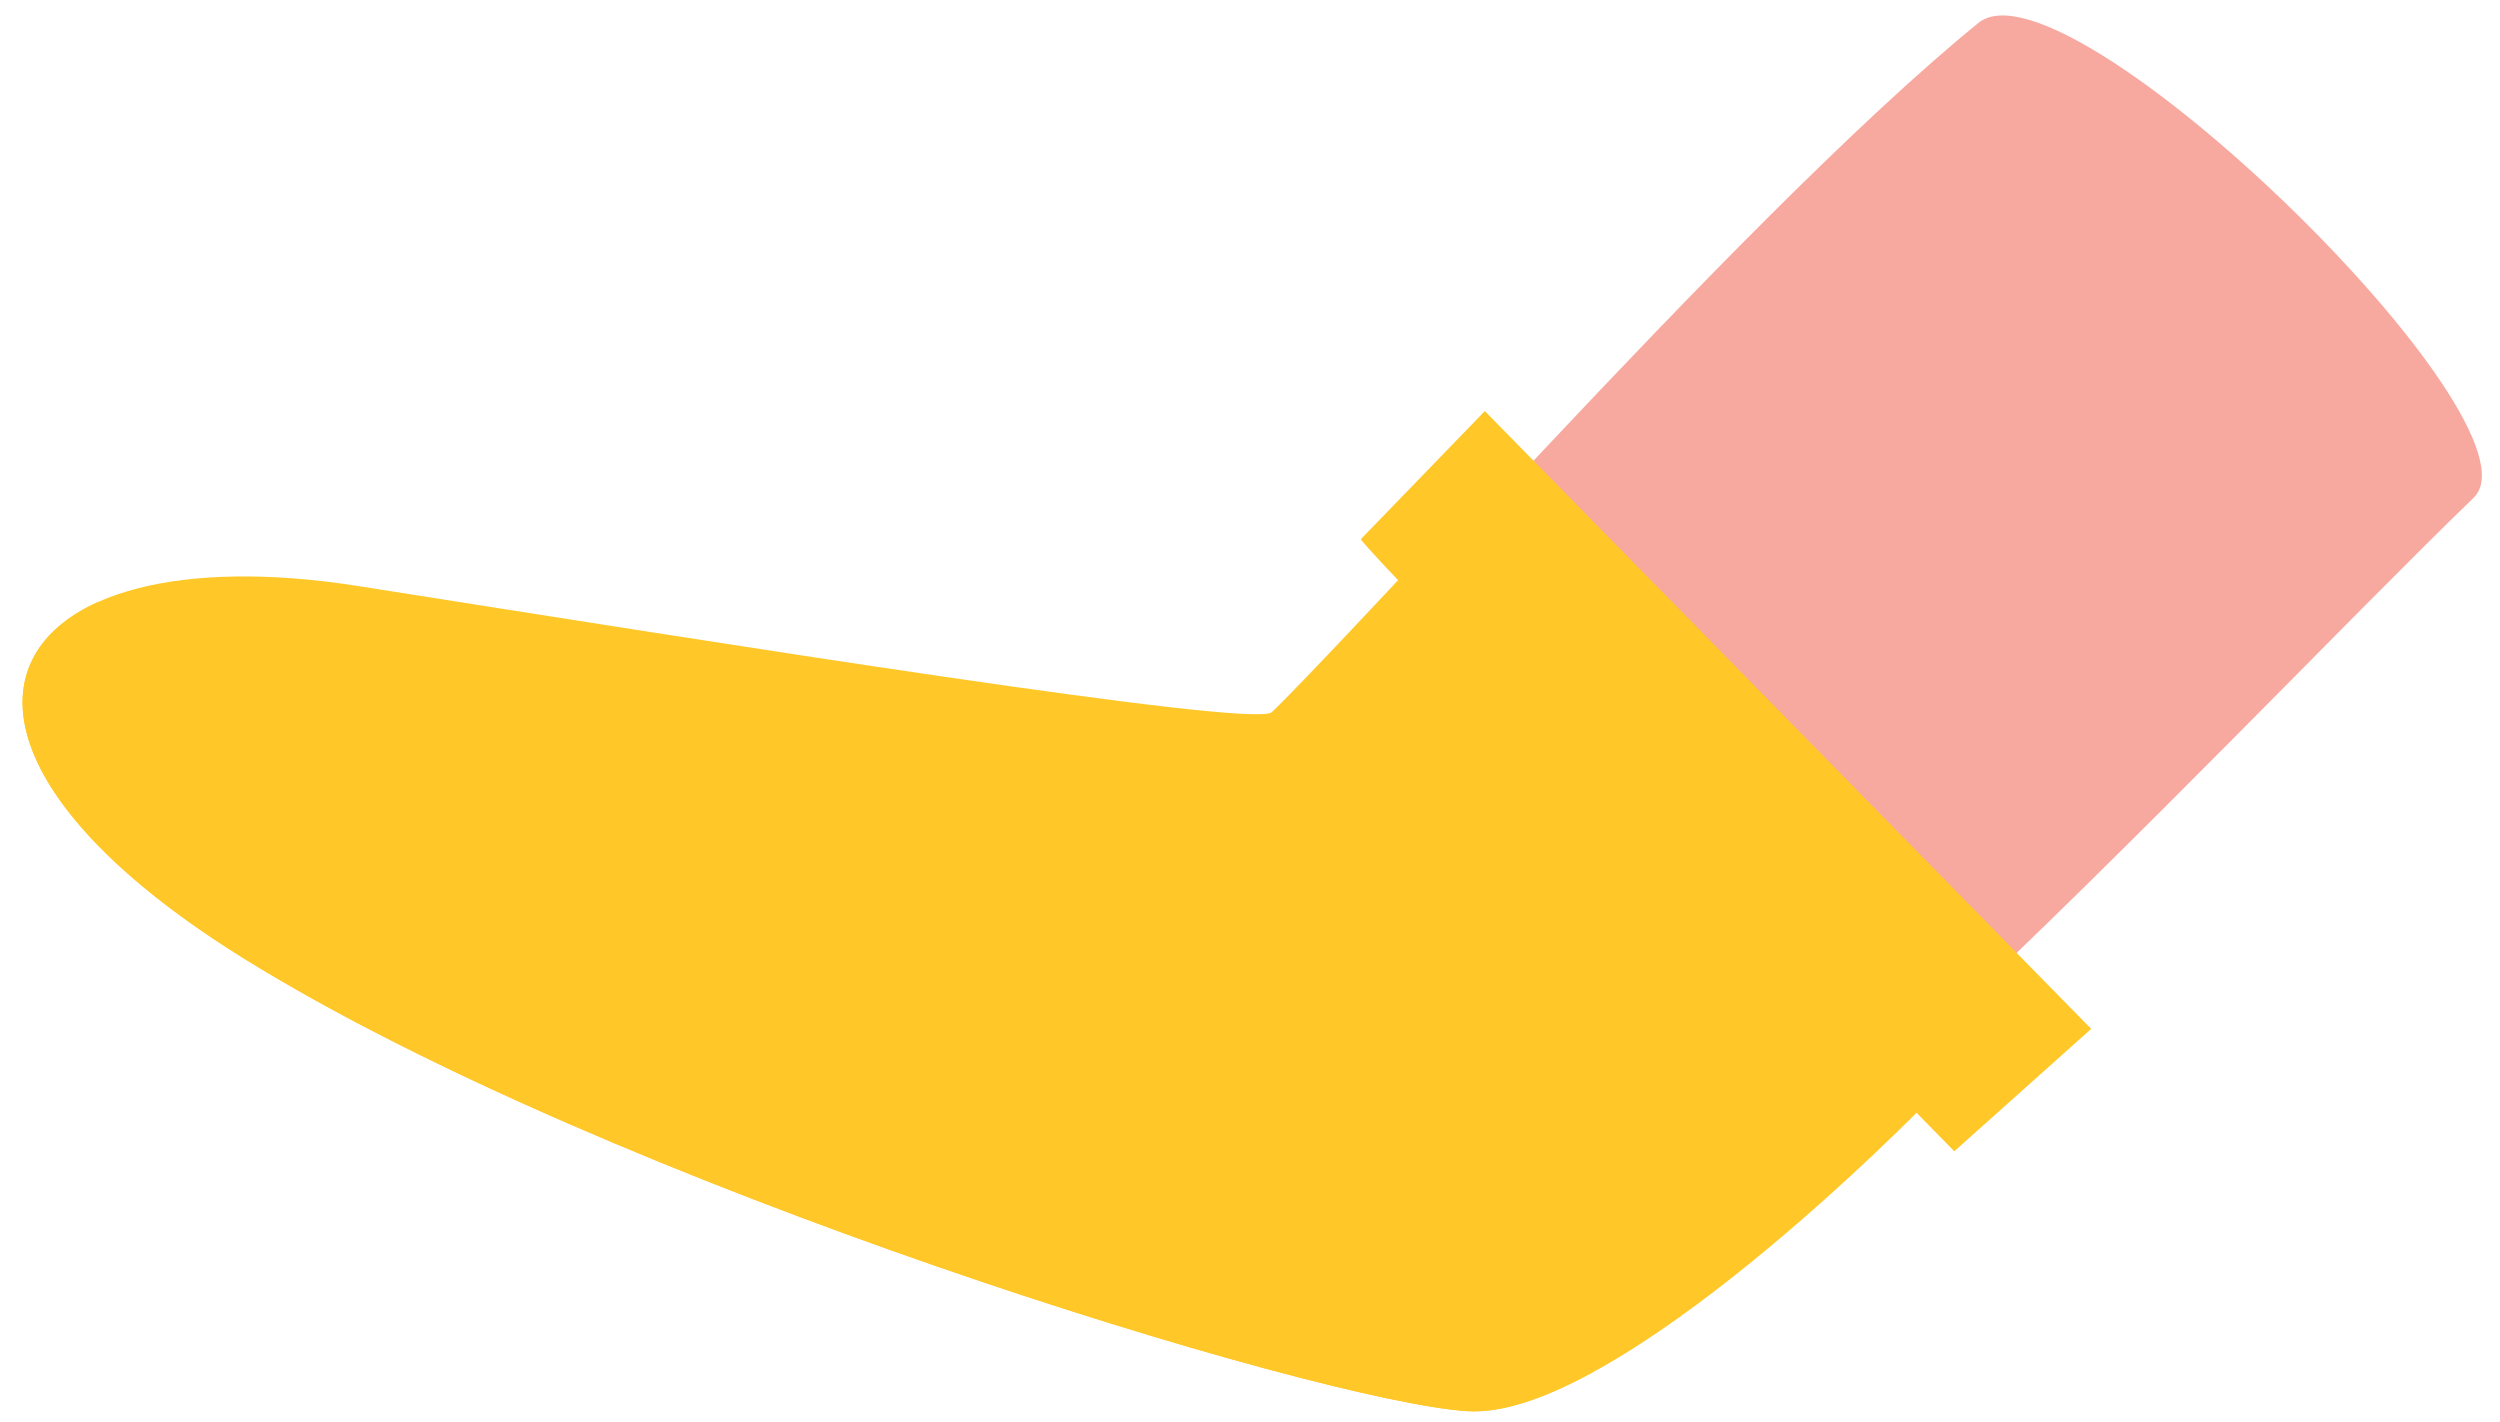 <?xml version="1.0" encoding="UTF-8"?> <svg xmlns="http://www.w3.org/2000/svg" width="109" height="62" viewBox="0 0 109 62" fill="none"> <path d="M9.988 40.455C25.667 47.901 52.399 59.24 62.986 59.853C71.15 60.326 96.932 32.273 107.852 21.7C111.198 18.459 90.114 -2.135 86.26 0.998C75.624 9.643 56.819 31.482 55.502 31.847C53.661 32.357 33.143 28.197 15.261 25.829C-4.691 23.188 2.386 36.844 9.988 40.455Z" fill="#F7A9A0"></path> <path d="M61.367 24.856L83.937 48.138C83.937 48.138 70.512 61.95 63.955 61.523C57.398 61.097 26.581 51.675 10.667 41.809C-5.248 31.942 -0.11 23.068 15.645 25.556C31.399 28.043 54.674 31.771 55.448 31.051C56.509 30.064 61.367 24.856 61.367 24.856Z" fill="#FFC727"></path> <path d="M69.37 59.865C67.366 60.965 65.474 61.631 63.955 61.527C57.401 61.102 26.585 51.671 10.663 41.81C-0.246 35.046 -1.254 28.746 4.261 26.252L69.37 59.865Z" fill="#FFC727"></path> <path d="M59.334 23.506C59.54 24.081 85.207 50.195 85.207 50.195L91.176 44.859L64.738 17.923L59.334 23.506Z" fill="#FFC727"></path> </svg> 